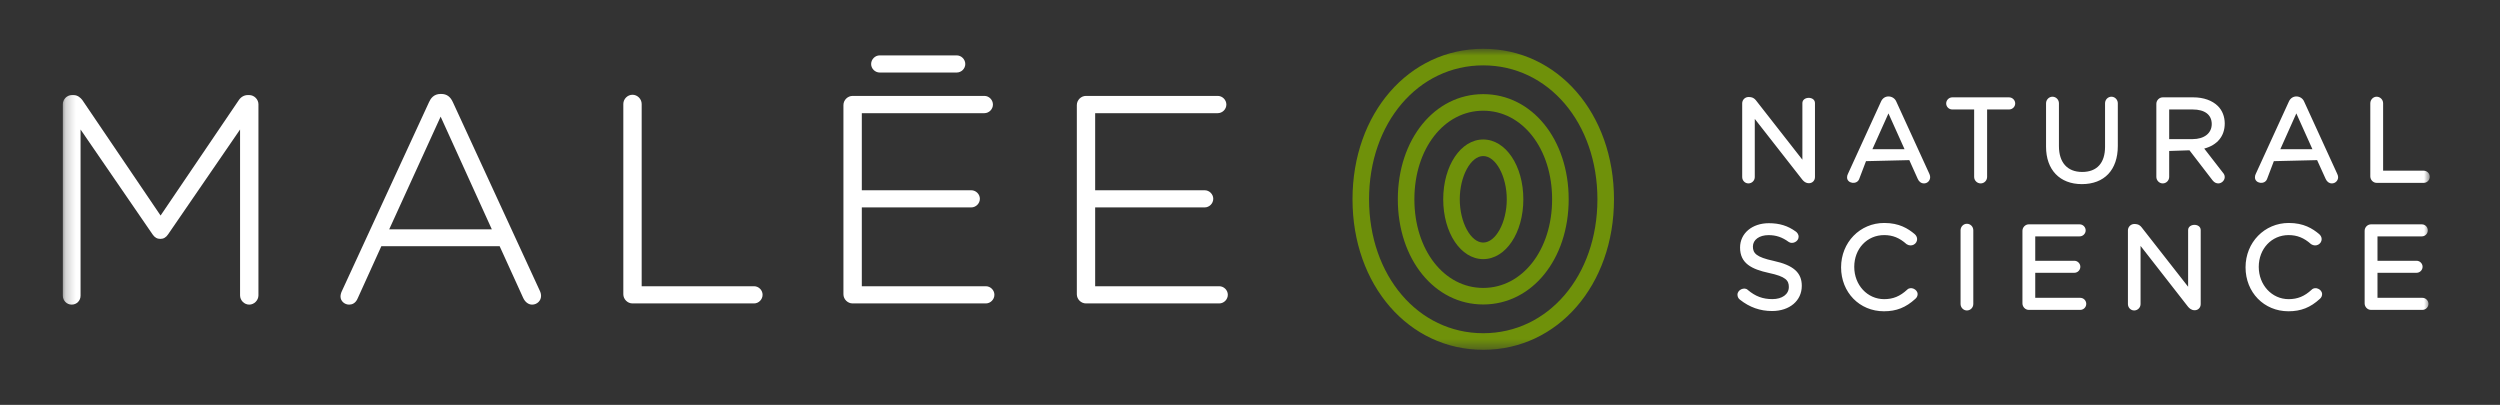 <svg xmlns="http://www.w3.org/2000/svg" width="247" height="40" viewBox="0 0 247 40" fill="none"><rect x="0" y="0" width="247" height="40" fill="#333333" stroke="none"/><mask id="mask0_1084_1947" style="mask-type:luminance" maskUnits="userSpaceOnUse" x="6" y="4" width="235" height="31"><path d="M6.207 34.552H240.061V4.826H6.207V34.552Z" fill="white"></path></mask><g mask="url(#mask0_1084_1947)"><path d="M24.625 9.393H24.477C24.132 9.393 23.811 9.573 23.598 9.887L15.866 21.295L8.129 9.876C7.962 9.669 7.69 9.393 7.254 9.393H7.111C6.62 9.393 6.207 9.809 6.207 10.3V29.215C6.207 29.702 6.598 30.096 7.081 30.096C7.574 30.096 7.96 29.71 7.96 29.215V12.796L15.076 23.162C15.274 23.458 15.526 23.603 15.842 23.603C16.155 23.603 16.402 23.458 16.601 23.163L23.718 12.796V29.182C23.718 29.678 24.134 30.096 24.625 30.096C25.11 30.096 25.534 29.67 25.534 29.182V10.3C25.534 9.817 25.11 9.393 24.625 9.393Z" fill="white"></path></g><mask id="mask1_1084_1947" style="mask-type:luminance" maskUnits="userSpaceOnUse" x="6" y="4" width="235" height="31"><path d="M6.207 34.552H240.061V4.826H6.207V34.552Z" fill="white"></path></mask><g mask="url(#mask1_1084_1947)"><path d="M44.746 10.099C44.495 9.542 44.128 9.282 43.592 9.282H43.535C42.834 9.282 42.543 9.749 42.385 10.099L33.773 28.77C33.69 28.94 33.643 29.135 33.643 29.305C33.643 29.734 34.032 30.096 34.492 30.096C34.766 30.096 35.138 29.983 35.352 29.45L37.678 24.323H49.364L51.687 29.425C51.877 29.845 52.209 30.096 52.573 30.096C53.059 30.096 53.456 29.714 53.456 29.244C53.456 29.06 53.414 28.889 53.327 28.714L44.746 10.099ZM48.593 22.658H38.453L43.535 11.524L48.593 22.658Z" fill="white"></path></g><mask id="mask2_1084_1947" style="mask-type:luminance" maskUnits="userSpaceOnUse" x="6" y="4" width="235" height="31"><path d="M6.207 34.552H240.061V4.826H6.207V34.552Z" fill="white"></path></mask><g mask="url(#mask2_1084_1947)"><path d="M74.501 28.28H63.397V10.274C63.397 9.78 62.981 9.362 62.49 9.362C61.999 9.362 61.584 9.78 61.584 10.274V29.07C61.584 29.563 61.999 29.979 62.49 29.979H74.501C74.958 29.979 75.344 29.587 75.344 29.125C75.344 28.667 74.958 28.28 74.501 28.28Z" fill="white"></path></g><mask id="mask3_1084_1947" style="mask-type:luminance" maskUnits="userSpaceOnUse" x="6" y="4" width="235" height="31"><path d="M6.207 34.552H240.061V4.826H6.207V34.552Z" fill="white"></path></mask><g mask="url(#mask3_1084_1947)"><path d="M86.917 7.166H94.521C94.981 7.166 95.37 6.782 95.37 6.328C95.37 5.862 94.981 5.471 94.521 5.471H86.917C86.457 5.471 86.068 5.862 86.068 6.328C86.068 6.782 86.457 7.166 86.917 7.166Z" fill="white"></path></g><mask id="mask4_1084_1947" style="mask-type:luminance" maskUnits="userSpaceOnUse" x="6" y="4" width="235" height="31"><path d="M6.207 34.552H240.061V4.826H6.207V34.552Z" fill="white"></path></mask><g mask="url(#mask4_1084_1947)"><path d="M97.402 28.28H85.147V20.492H95.959C96.422 20.492 96.812 20.103 96.812 19.642C96.812 19.183 96.422 18.797 95.959 18.797H85.147V11.181H97.258C97.716 11.181 98.102 10.793 98.102 10.332C98.102 9.867 97.716 9.475 97.258 9.475H84.239C83.747 9.475 83.331 9.891 83.331 10.382V29.074C83.331 29.565 83.747 29.979 84.239 29.979H97.402C97.86 29.979 98.247 29.587 98.247 29.125C98.247 28.667 97.86 28.28 97.402 28.28Z" fill="white"></path></g><mask id="mask5_1084_1947" style="mask-type:luminance" maskUnits="userSpaceOnUse" x="6" y="4" width="235" height="31"><path d="M6.207 34.552H240.061V4.826H6.207V34.552Z" fill="white"></path></mask><g mask="url(#mask5_1084_1947)"><path d="M120.46 28.28H108.202V20.492H119.021C119.481 20.492 119.87 20.103 119.87 19.642C119.87 19.183 119.481 18.797 119.021 18.797H108.202V11.181H120.313C120.775 11.181 121.165 10.793 121.165 10.332C121.165 9.867 120.775 9.475 120.313 9.475H107.294C106.804 9.475 106.391 9.891 106.391 10.382V29.074C106.391 29.565 106.804 29.979 107.294 29.979H120.46C120.92 29.979 121.309 29.587 121.309 29.125C121.309 28.667 120.92 28.28 120.46 28.28Z" fill="white"></path></g><mask id="mask6_1084_1947" style="mask-type:luminance" maskUnits="userSpaceOnUse" x="6" y="4" width="235" height="31"><path d="M6.207 34.552H240.061V4.826H6.207V34.552Z" fill="white"></path></mask><g mask="url(#mask6_1084_1947)"><path d="M146.543 4.821C139.18 4.821 133.628 11.214 133.628 19.691C133.628 28.168 139.18 34.561 146.543 34.561C153.908 34.561 159.462 28.168 159.462 19.691C159.462 11.214 153.908 4.821 146.543 4.821ZM146.543 32.922C140.112 32.922 135.263 27.234 135.263 19.691C135.263 12.147 140.112 6.458 146.543 6.458C152.975 6.458 157.825 12.147 157.825 19.691C157.825 27.234 152.975 32.922 146.543 32.922Z" fill="#6F910A"></path></g><mask id="mask7_1084_1947" style="mask-type:luminance" maskUnits="userSpaceOnUse" x="6" y="4" width="235" height="31"><path d="M6.207 34.552H240.061V4.826H6.207V34.552Z" fill="white"></path></mask><g mask="url(#mask7_1084_1947)"><path d="M146.542 13.781C144.325 13.781 142.59 16.377 142.59 19.691C142.59 23.006 144.325 25.601 146.542 25.601C148.765 25.601 150.506 23.006 150.506 19.691C150.506 16.377 148.765 13.781 146.542 13.781ZM146.542 23.965C145.308 23.965 144.225 21.968 144.225 19.691C144.225 17.416 145.308 15.418 146.542 15.418C147.782 15.418 148.869 17.416 148.869 19.691C148.869 21.968 147.782 23.965 146.542 23.965Z" fill="#6F910A"></path></g><mask id="mask8_1084_1947" style="mask-type:luminance" maskUnits="userSpaceOnUse" x="6" y="4" width="235" height="31"><path d="M6.207 34.552H240.061V4.826H6.207V34.552Z" fill="white"></path></mask><g mask="url(#mask8_1084_1947)"><path d="M146.543 9.301C141.733 9.301 138.105 13.768 138.105 19.691C138.105 25.615 141.733 30.082 146.543 30.082C151.356 30.082 154.985 25.615 154.985 19.691C154.985 13.768 151.356 9.301 146.543 9.301ZM146.543 28.447C142.666 28.447 139.741 24.683 139.741 19.691C139.741 14.702 142.666 10.938 146.543 10.938C150.423 10.938 153.349 14.702 153.349 19.691C153.349 24.683 150.423 28.447 146.543 28.447Z" fill="#6F910A"></path></g><mask id="mask9_1084_1947" style="mask-type:luminance" maskUnits="userSpaceOnUse" x="6" y="4" width="235" height="31"><path d="M6.207 34.552H240.061V4.826H6.207V34.552Z" fill="white"></path></mask><g mask="url(#mask9_1084_1947)"><path d="M178.075 10.189C178.075 9.504 179.319 9.484 179.319 10.189V17.492C179.319 17.841 179.063 18.101 178.727 18.101C178.402 18.101 178.215 17.925 178.075 17.758L173.372 11.747V17.492C173.372 17.841 173.089 18.121 172.742 18.121C172.405 18.121 172.129 17.841 172.129 17.492V10.208C172.129 9.866 172.411 9.584 172.755 9.584C173.183 9.584 173.358 9.753 173.487 9.912L178.075 15.778V10.189ZM186.58 11.204L184.995 14.738H188.168L186.58 11.204ZM190.632 17.198C190.681 17.314 190.699 17.416 190.699 17.503C190.699 17.847 190.43 18.121 190.093 18.121C189.824 18.121 189.599 17.963 189.477 17.683L188.64 15.82L184.361 15.922L183.681 17.704C183.444 18.283 182.484 18.128 182.491 17.528C182.491 17.416 182.509 17.31 182.565 17.204L185.843 10.036C186.161 9.307 187.097 9.412 187.357 10.042L190.632 17.198ZM198.495 9.618H192.883C192.558 9.618 192.283 9.893 192.283 10.221C192.283 10.548 192.551 10.816 192.883 10.816H195.046V17.479C195.046 17.831 195.336 18.121 195.692 18.121C196.045 18.121 196.326 17.831 196.326 17.479V10.816H198.495C198.828 10.816 199.102 10.548 199.102 10.221C199.102 9.893 198.823 9.618 198.495 9.618ZM208.609 9.555C208.261 9.555 207.979 9.849 207.979 10.202V14.5C207.979 16.11 207.174 16.989 205.719 16.989C204.255 16.989 203.423 16.058 203.423 14.439V10.202C203.423 9.849 203.136 9.555 202.782 9.555C202.441 9.555 202.15 9.849 202.15 10.202V14.5C202.15 16.775 203.505 18.191 205.688 18.191C207.912 18.191 209.24 16.787 209.24 14.43V10.202C209.24 9.849 208.953 9.555 208.609 9.555ZM218.52 12.258C218.52 11.332 217.828 10.816 216.634 10.816H214.315V13.745H216.619C217.778 13.745 218.52 13.162 218.52 12.258ZM219.804 12.199C219.804 13.457 219.064 14.337 217.778 14.679L219.613 17.047C219.691 17.134 219.804 17.28 219.804 17.492C219.804 17.826 219.499 18.121 219.168 18.121C219.014 18.121 218.788 18.068 218.594 17.809L216.318 14.849L214.315 14.916V17.479C214.315 17.831 214.028 18.121 213.678 18.121C213.336 18.121 213.047 17.826 213.047 17.479V10.256C213.047 9.912 213.336 9.618 213.678 9.618H216.703C217.713 9.618 218.571 9.927 219.128 10.477C219.563 10.909 219.804 11.521 219.804 12.199ZM226.878 11.204L225.298 14.738H228.466L226.878 11.204ZM230.928 17.198C230.979 17.314 231.007 17.416 231.007 17.503C231.007 17.847 230.73 18.121 230.39 18.121C230.125 18.121 229.904 17.963 229.778 17.683L228.931 15.82L224.656 15.922L223.979 17.704C223.737 18.283 222.789 18.128 222.789 17.528C222.789 17.416 222.807 17.31 222.859 17.204L226.14 10.036C226.462 9.307 227.396 9.412 227.652 10.042L230.928 17.198ZM234.809 18.066H239.466C239.792 18.066 240.06 17.797 240.06 17.466C240.06 17.134 239.792 16.865 239.466 16.865H235.452V10.202C235.452 9.849 235.165 9.555 234.809 9.555C234.473 9.555 234.186 9.849 234.186 10.202V17.422C234.186 17.772 234.473 18.066 234.809 18.066ZM175.239 25.776C173.508 25.404 173.187 25.013 173.187 24.355C173.187 23.689 173.817 23.23 174.734 23.23C175.469 23.23 176.078 23.431 176.719 23.9C177.081 24.159 177.703 23.876 177.703 23.393C177.703 23.114 177.517 22.945 177.434 22.884C176.641 22.304 175.808 22.052 174.759 22.052C173.115 22.052 171.918 23.05 171.918 24.459C171.918 26.025 173.06 26.597 174.771 26.969C176.43 27.321 176.737 27.705 176.737 28.355C176.737 29.073 176.082 29.552 175.111 29.552C174.161 29.552 173.433 29.278 172.686 28.65C172.373 28.324 171.662 28.609 171.662 29.118C171.662 29.323 171.763 29.508 171.906 29.608C172.856 30.36 173.896 30.729 175.081 30.729C176.806 30.729 178.017 29.717 178.017 28.24C178.017 26.939 177.192 26.2 175.239 25.776ZM188.432 28.618C187.721 29.275 187.035 29.556 186.157 29.556C184.494 29.556 183.2 28.16 183.2 26.366C183.2 24.575 184.465 23.227 186.157 23.227C186.996 23.227 187.673 23.499 188.371 24.124C188.86 24.443 189.412 24.102 189.412 23.625C189.412 23.442 189.325 23.265 189.164 23.125C188.513 22.582 187.649 22.029 186.161 22.029C183.767 22.029 181.899 23.944 181.899 26.413C181.899 28.886 183.72 30.754 186.131 30.754C187.365 30.754 188.297 30.386 189.244 29.518C189.378 29.405 189.461 29.237 189.461 29.061C189.461 28.582 188.774 28.268 188.432 28.618ZM194.33 22.109C193.982 22.109 193.703 22.403 193.703 22.752V30.033C193.703 30.38 193.982 30.674 194.33 30.674C194.683 30.674 194.962 30.386 194.962 30.033V22.752C194.962 22.397 194.683 22.109 194.33 22.109ZM205.526 29.425H201.082V26.951H204.946C205.276 26.951 205.538 26.68 205.538 26.356C205.538 26.035 205.269 25.764 204.946 25.764H201.082V23.354H205.47C205.795 23.354 206.064 23.085 206.064 22.763C206.064 22.435 205.795 22.165 205.47 22.165H200.44C200.107 22.165 199.817 22.458 199.817 22.804V29.973C199.817 30.321 200.107 30.617 200.44 30.617H205.526C205.856 30.617 206.122 30.349 206.122 30.024C206.122 29.691 205.856 29.425 205.526 29.425ZM216.186 22.736V28.33L211.598 22.467C211.468 22.301 211.298 22.13 210.867 22.13C210.526 22.13 210.239 22.419 210.239 22.758V30.044C210.239 30.389 210.513 30.674 210.857 30.674C211.2 30.674 211.487 30.389 211.487 30.044V24.294L216.18 30.309C216.325 30.475 216.511 30.652 216.841 30.652C217.183 30.652 217.43 30.386 217.43 30.044V22.736C217.43 22.032 216.186 22.052 216.186 22.736ZM228.396 28.618C227.688 29.275 227.003 29.556 226.115 29.556C224.465 29.556 223.165 28.16 223.165 26.366C223.165 24.575 224.437 23.227 226.115 23.227C226.954 23.227 227.639 23.499 228.337 24.124C228.825 24.443 229.38 24.102 229.38 23.625C229.38 23.442 229.291 23.265 229.13 23.125C228.479 22.582 227.61 22.029 226.129 22.029C223.737 22.029 221.86 23.944 221.86 26.413C221.86 28.886 223.685 30.754 226.097 30.754C227.334 30.754 228.269 30.386 229.212 29.518C229.344 29.405 229.424 29.237 229.424 29.061C229.424 28.582 228.741 28.268 228.396 28.618ZM239.334 29.425H234.896V26.951H238.756C239.085 26.951 239.351 26.68 239.351 26.356C239.351 26.035 239.081 25.764 238.756 25.764H234.896V23.354H239.273C239.608 23.354 239.866 23.085 239.866 22.763C239.866 22.435 239.608 22.165 239.273 22.165H234.254C233.911 22.165 233.626 22.458 233.626 22.804V29.973C233.626 30.321 233.911 30.617 234.254 30.617H239.334C239.658 30.617 239.933 30.349 239.933 30.024C239.933 29.691 239.658 29.425 239.334 29.425Z" fill="white"></path></g></svg>